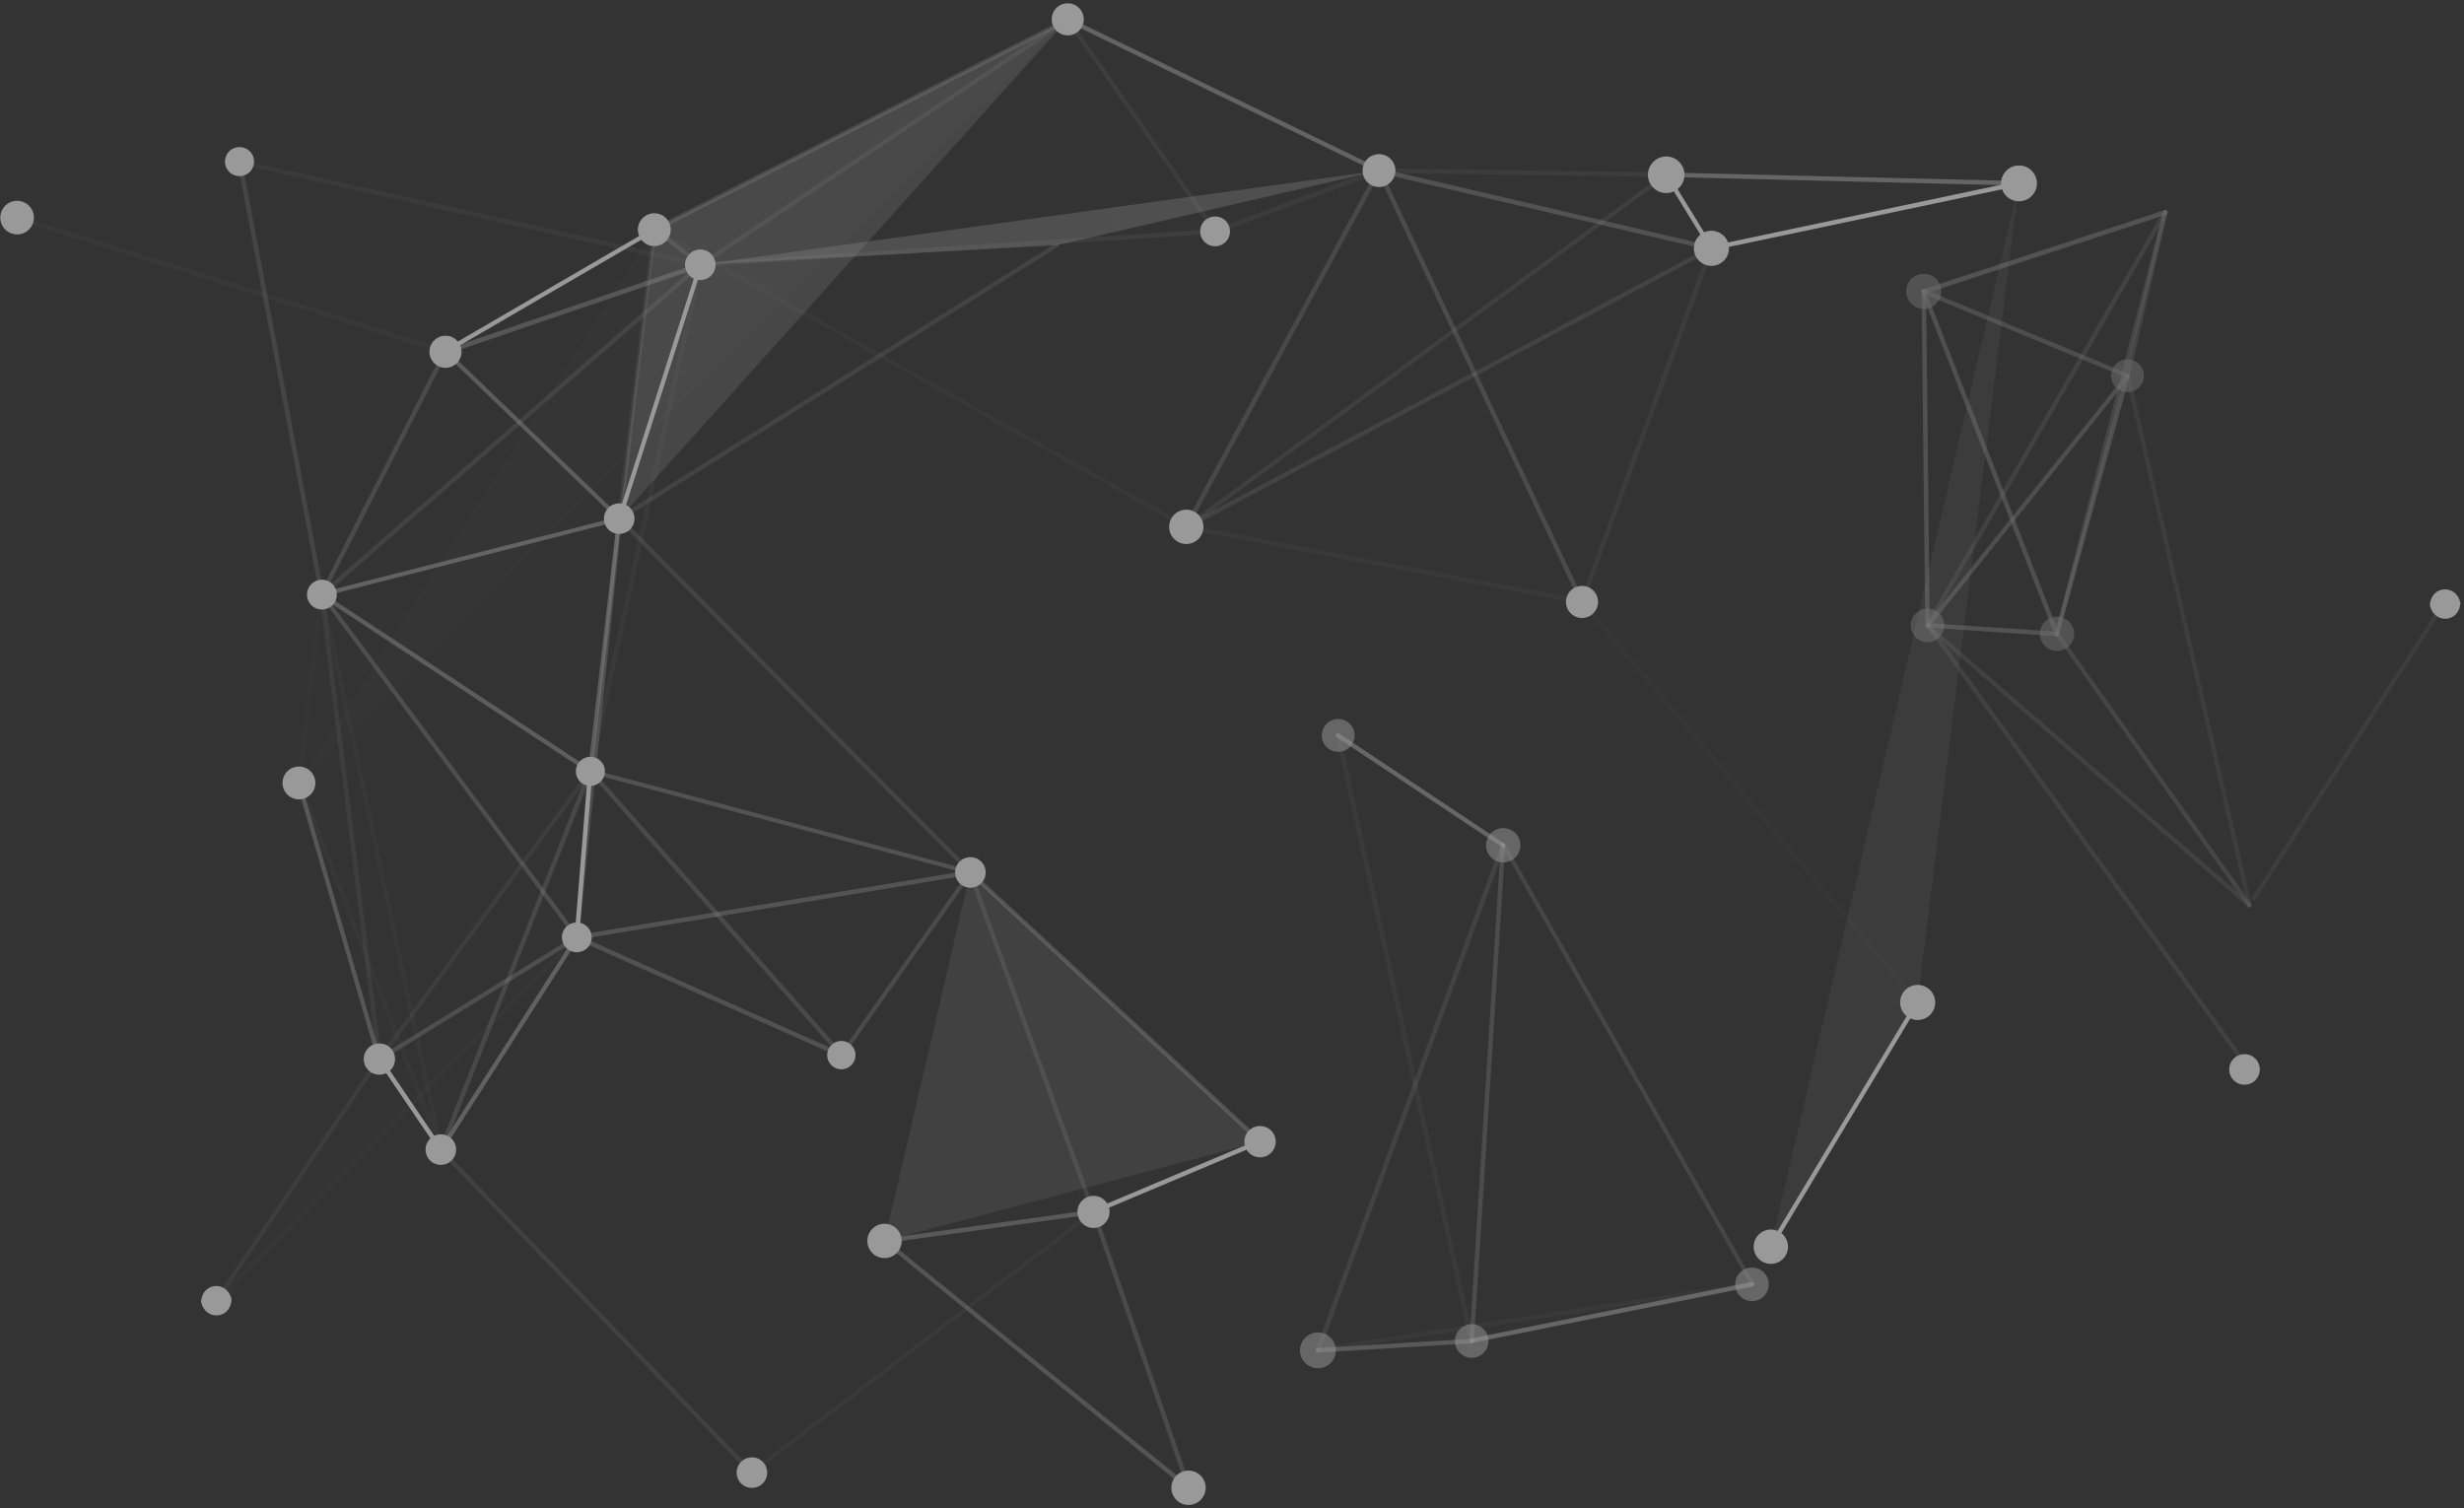 <?xml version="1.0" encoding="UTF-8"?>
<svg width="660px" height="404px" viewBox="0 0 660 404" version="1.1" xmlns="http://www.w3.org/2000/svg" xmlns:xlink="http://www.w3.org/1999/xlink">
    <rect x="0" y="0" width="660" height="404" fill="#333333" stroke="none"/>
    <!-- Generator: Sketch 48.2 (47327) - http://www.bohemiancoding.com/sketch -->
    <title>Group</title>
    <desc>Created with Sketch.</desc>
    <defs></defs>
    <g id="STORY-2-TEMPLATE-(DESKTOP)" stroke="none" stroke-width="1" fill="none" fill-rule="evenodd" transform="translate(-391, -7370)" opacity="0.5">
        <g id="Untitled-1" transform="translate(389, 7369)" fill="#FFFFFF" fill-rule="nonzero">
            <g id="Group">
                <circle id="Oval" transform="translate(227.364, 283.613) rotate(-48.024) translate(-227.364, -283.613) " cx="227.364" cy="283.613" r="3.8"></circle>
                <circle id="Oval" transform="translate(66.155, 44.287) rotate(-48.024) translate(-66.155, -44.287) " cx="66.155" cy="44.287" r="3.9"></circle>
                <circle id="Oval" transform="translate(160.139, 207.6) rotate(-48.02) translate(-160.139, -207.6) " cx="160.139" cy="207.6" r="3.9"></circle>
                <path d="M64,349.5 C63.4,354.4 57.1,354.7 55.9,349.9 C55.9,349.7 55.8,349.5 55.9,349.3 C56.5,344.4 62.8,344.1 64,348.9 C64,349.1 64,349.4 64,349.5 Z" id="Shape"></path>
                <path d="M661,162.9 C660.4,167.8 654.1,168.1 652.9,163.3 C652.9,163.1 652.8,162.9 652.9,162.7 C653.5,157.8 659.8,157.5 661,162.3 C661.1,162.5 661.1,162.7 661,162.9 Z" id="Shape"></path>
                <circle id="Oval" transform="translate(156.503, 252.073) rotate(-48.024) translate(-156.503, -252.073) " cx="156.503" cy="252.073" r="4"></circle>
                <circle id="Oval" transform="translate(88.227, 160.268) rotate(-48.02) translate(-88.227, -160.268) " cx="88.227" cy="160.268" r="4"></circle>
                <circle id="Oval" transform="translate(327.471, 62.973) rotate(-48.024) translate(-327.471, -62.973) " cx="327.471" cy="62.973" r="4"></circle>
                <circle id="Oval" transform="translate(261.928, 234.683) rotate(-48.02) translate(-261.928, -234.683) " cx="261.928" cy="234.683" r="4.1"></circle>
                <circle id="Oval" transform="translate(189.579, 71.919) rotate(-48.024) translate(-189.579, -71.919) " cx="189.579" cy="71.919" r="4.1"></circle>
                <circle id="Oval" transform="translate(167.863, 139.914) rotate(-48.024) translate(-167.863, -139.914) " cx="167.863" cy="139.914" r="4.1"></circle>
                <circle id="Oval" transform="translate(120.084, 308.925) rotate(-48.02) translate(-120.084, -308.925) " cx="120.084" cy="308.925" r="4.1"></circle>
                <circle id="Oval" transform="translate(203.408, 395.441) rotate(-48.02) translate(-203.408, -395.441) " cx="203.408" cy="395.441" r="4.1"></circle>
                <circle id="Oval" transform="translate(603.208, 287.453) rotate(-48.02) translate(-603.208, -287.453) " cx="603.208" cy="287.453" r="4.1"></circle>
                <circle id="Oval" transform="translate(103.625, 284.672) rotate(-48.024) translate(-103.625, -284.672) " cx="103.625" cy="284.672" r="4.2"></circle>
                <circle id="Oval" transform="translate(339.51, 306.796) rotate(-48.024) translate(-339.51, -306.796) " cx="339.51" cy="306.796" r="4.2"></circle>
                <circle id="Oval" transform="translate(121.33, 95.222) rotate(-48.02) translate(-121.33, -95.222) " cx="121.33" cy="95.222" r="4.3"></circle>
                <circle id="Oval" transform="translate(287.999, 6.178) rotate(-48.02) translate(-287.999, -6.178) " cx="287.999" cy="6.178" r="4.3"></circle>
                <circle id="Oval" transform="translate(425.754, 162.226) rotate(-48.02) translate(-425.754, -162.226) " cx="425.754" cy="162.226" r="4.3"></circle>
                <circle id="Oval" transform="translate(294.907, 325.61) rotate(-48.02) translate(-294.907, -325.61) " cx="294.907" cy="325.61" r="4.3"></circle>
                <circle id="Oval" transform="translate(82.076, 210.718) rotate(-48.024) translate(-82.076, -210.718) " cx="82.076" cy="210.718" r="4.4"></circle>
                <circle id="Oval" transform="translate(371.376, 46.691) rotate(-48.024) translate(-371.376, -46.691) " cx="371.376" cy="46.691" r="4.4"></circle>
                <circle id="Oval" transform="translate(177.264, 62.519) rotate(-48.024) translate(-177.264, -62.519) " cx="177.264" cy="62.519" r="4.4"></circle>
                <circle id="Oval" transform="translate(6.582, 59.288) rotate(-48.02) translate(-6.582, -59.288) " cx="6.582" cy="59.288" r="4.5"></circle>
                <circle id="Oval" transform="translate(238.924, 333.384) rotate(-48.02) translate(-238.924, -333.384) " cx="238.924" cy="333.384" r="4.6"></circle>
                <circle id="Oval" transform="translate(319.759, 142.113) rotate(-48.024) translate(-319.759, -142.113) " cx="319.759" cy="142.113" r="4.6"></circle>
                <circle id="Oval" transform="translate(476.337, 334.932) rotate(-48.02) translate(-476.337, -334.932) " cx="476.337" cy="334.932" r="4.6"></circle>
                <circle id="Oval" transform="translate(320.354, 399.501) rotate(-48.024) translate(-320.354, -399.501) " cx="320.354" cy="399.501" r="4.6"></circle>
                <circle id="Oval" transform="translate(515.662, 269.511) rotate(-48.02) translate(-515.662, -269.511) " cx="515.662" cy="269.511" r="4.7"></circle>
                <circle id="Oval" transform="translate(460.418, 67.511) rotate(-48.024) translate(-460.418, -67.511) " cx="460.418" cy="67.511" r="4.7"></circle>
                <circle id="Oval" transform="translate(542.805, 50.117) rotate(-48.024) translate(-542.805, -50.117) " cx="542.805" cy="50.117" r="4.8"></circle>
                <circle id="Oval" transform="translate(448.311, 47.814) rotate(-48.024) translate(-448.311, -47.814) " cx="448.311" cy="47.814" r="4.9"></circle>
                <polygon id="Shape" opacity="0.076" points="167.9 139.9 177.3 62.5 156.5 252.1"></polygon>
                <polygon id="Shape" opacity="0.274" points="371.4 46.7 189.6 71.9 285.1 66.7"></polygon>
                <polygon id="Shape" opacity="0.199" points="177.3 62.5 167.9 139.9 288 6.2"></polygon>
                <polygon id="Shape" opacity="0.137" points="238.9 333.4 261.9 234.7 339.5 306.8"></polygon>
                <polygon id="Shape" opacity="0.018" points="288 6.2 82.1 210.7 177.3 62.5"></polygon>
                <polygon id="Shape" opacity="0.088" points="476.3 334.9 542.8 50.1 515.6 269.5"></polygon>
                <path d="M227.9,283.2 L160.6,207.1 C160.4,206.9 160,206.8 159.8,207.1 C159.6,207.3 159.5,207.7 159.7,207.9 L227,284 C227.2,284.2 227.6,284.3 227.8,284.1 C228.1,283.9 228.1,283.5 227.9,283.2 Z" id="Shape" opacity="0.214"></path>
                <path d="M227.7,283.1 L156.8,251.5 C156.5,251.4 156.1,251.5 156,251.8 C155.9,252.1 156,252.4 156.3,252.6 L227.2,284.2 C227.5,284.3 227.9,284.2 228,283.9 C228.1,283.6 228,283.2 227.7,283.1 Z" id="Shape" opacity="0.293"></path>
                <path d="M227.9,284 L262.4,235 C262.6,234.7 262.5,234.4 262.3,234.2 C262.1,234 261.7,234.1 261.5,234.3 L227,283.3 C226.8,283.6 226.9,283.9 227.1,284.1 C227.3,284.3 227.7,284.3 227.9,284 Z" id="Shape" opacity="0.228"></path>
                <path d="M88.8,160.1 L66.8,44.2 C66.7,43.9 66.4,43.7 66.1,43.7 C65.8,43.8 65.6,44.1 65.6,44.4 L87.6,160.3 C87.7,160.6 88,160.8 88.3,160.8 C88.6,160.8 88.8,160.5 88.8,160.1 Z" id="Shape" opacity="0.174"></path>
                <path d="M157.1,252.1 L160.7,207.6 C160.7,207.3 160.5,207 160.1,207 C159.8,207 159.5,207.2 159.5,207.5 L155.9,252 C155.9,252.3 156.1,252.6 156.5,252.6 C156.8,252.7 157.1,252.5 157.1,252.1 Z" id="Shape"></path>
                <path d="M156.1,251.7 L59.5,349.1 C59.3,349.3 59.3,349.7 59.5,349.9 C59.7,350.1 60.1,350.1 60.3,349.9 L156.9,252.5 C157.1,252.3 157.1,251.9 156.9,251.7 C156.7,251.4 156.3,251.4 156.1,251.7 Z" id="Shape" opacity="0.033"></path>
                <path d="M160.4,207.1 L88.5,159.8 C88.2,159.6 87.9,159.7 87.7,160 C87.5,160.3 87.6,160.6 87.9,160.8 L159.8,208.1 C160.1,208.3 160.4,208.2 160.6,207.9 C160.8,207.6 160.7,207.2 160.4,207.1 Z" id="Shape" opacity="0.412"></path>
                <path d="M189.8,71.3 L66.3,43.8 C66,43.7 65.7,43.9 65.6,44.3 C65.5,44.6 65.7,44.9 66.1,45 L189.6,72.6 C189.9,72.7 190.2,72.5 190.3,72.1 C190.3,71.7 190.1,71.4 189.8,71.3 Z" id="Shape" opacity="0.069"></path>
                <path d="M157,251.7 L88.7,159.9 C88.5,159.6 88.1,159.6 87.9,159.8 C87.6,160 87.6,160.4 87.8,160.6 L156.1,252.4 C156.3,252.7 156.7,252.7 156.9,252.5 C157.1,252.3 157.2,252 157,251.7 Z" id="Shape" opacity="0.264"></path>
                <path d="M262,234.1 L160.3,207 C160,206.9 159.7,207.1 159.6,207.4 C159.5,207.7 159.7,208 160,208.1 L261.8,235.2 C262.1,235.3 262.4,235.1 262.5,234.8 C262.5,234.5 262.4,234.2 262,234.1 Z" id="Shape" opacity="0.304"></path>
                <path d="M189,71.8 L159.5,207.4 C159.4,207.7 159.6,208 160,208.1 C160.3,208.2 160.6,208 160.7,207.6 L190.2,72 C190.3,71.7 190.1,71.4 189.7,71.3 C189.4,71.3 189.1,71.5 189,71.8 Z" id="Shape" opacity="0.056"></path>
                <path d="M167.3,139.9 L159.5,207.5 C159.5,207.8 159.7,208.1 160,208.2 C160.3,208.2 160.6,208 160.6,207.7 L168.4,140.1 C168.4,139.8 168.2,139.5 167.9,139.4 C167.6,139.3 167.4,139.6 167.3,139.9 Z" id="Shape" opacity="0.414"></path>
                <path d="M261.8,234.1 L156.4,251.5 C156.1,251.6 155.9,251.9 155.9,252.2 C156,252.5 156.3,252.7 156.6,252.7 L262,235.3 C262.3,235.2 262.5,234.9 262.5,234.6 C262.4,234.2 262.1,234 261.8,234.1 Z" id="Shape" opacity="0.314"></path>
                <path d="M120.7,309.2 L160.7,207.8 C160.8,207.5 160.7,207.1 160.4,207 C160.1,206.9 159.8,207 159.6,207.3 L119.6,308.7 C119.5,309 119.6,309.4 119.9,309.5 C120.2,309.6 120.5,309.5 120.7,309.2 Z" id="Shape" opacity="0.201"></path>
                <path d="M157.1,252.1 L168.5,140 C168.5,139.7 168.3,139.4 168,139.3 C167.7,139.3 167.4,139.5 167.3,139.8 L155.9,252 C155.9,252.3 156.1,252.6 156.5,252.6 C156.8,252.7 157,252.5 157.1,252.1 Z" id="Shape" opacity="0.221"></path>
                <path d="M120.6,309.3 L157,252.4 C157.2,252.1 157.1,251.8 156.8,251.6 C156.5,251.4 156.2,251.5 156,251.8 L119.6,308.7 C119.4,309 119.5,309.3 119.8,309.5 C120.1,309.6 120.4,309.5 120.6,309.3 Z" id="Shape" opacity="0.451"></path>
                <path d="M189.2,71.5 L87.8,159.8 C87.6,160 87.5,160.4 87.8,160.6 C88,160.8 88.4,160.9 88.6,160.7 L190,72.4 C190.2,72.2 190.3,71.8 190,71.6 C189.8,71.3 189.5,71.3 189.2,71.5 Z" id="Shape" opacity="0.152"></path>
                <path d="M167.8,139.4 L88,159.7 C87.7,159.8 87.5,160.1 87.6,160.4 C87.7,160.7 88,160.9 88.3,160.8 L168,140.5 C168.3,140.4 168.5,140.1 168.4,139.8 C168.4,139.5 168.1,139.3 167.8,139.4 Z" id="Shape" opacity="0.459"></path>
                <path d="M189.7,72.5 L327.5,63.6 C327.8,63.6 328.1,63.3 328.1,63 C328.1,62.7 327.8,62.4 327.5,62.4 L189.7,71.3 C189.4,71.3 189.1,71.6 189.1,71.9 C189.1,72.3 189.3,72.5 189.7,72.5 Z" id="Shape" opacity="0.105"></path>
                <path d="M120.7,308.8 L88.8,160.1 C88.7,159.8 88.4,159.6 88.1,159.6 C87.8,159.7 87.6,160 87.6,160.3 L119.5,309 C119.6,309.3 119.9,309.5 120.2,309.5 C120.6,309.4 120.8,309.1 120.7,308.8 Z" id="Shape" opacity="0.041"></path>
                <path d="M104.1,285 L160.6,207.9 C160.8,207.6 160.7,207.3 160.5,207.1 C160.2,206.9 159.9,207 159.7,207.2 L103.2,284.3 C103,284.6 103.1,284.9 103.3,285.1 C103.5,285.3 103.9,285.3 104.1,285 Z" id="Shape" opacity="0.093"></path>
                <path d="M262.3,234.2 L168.3,139.5 C168.1,139.3 167.7,139.3 167.5,139.5 C167.3,139.7 167.3,140.1 167.5,140.3 L261.5,235 C261.7,235.2 262.1,235.2 262.3,235 C262.5,234.8 262.5,234.5 262.3,234.2 Z" id="Shape" opacity="0.165"></path>
                <path d="M103.1,284.3 L59.4,349.1 C59.2,349.4 59.3,349.7 59.6,349.9 C59.9,350.1 60.2,350 60.4,349.7 L104.1,284.9 C104.3,284.6 104.2,284.3 103.9,284.1 C103.6,284 103.3,284.1 103.1,284.3 Z" id="Shape" opacity="0.092"></path>
                <path d="M655.9,162.7 L605.2,241.3 C605,241.6 605.1,241.9 605.4,242.1 C605.7,242.3 606,242.2 606.2,241.9 L656.9,163.3 C657.1,163 657,162.7 656.7,162.5 C656.4,162.4 656.1,162.5 655.9,162.7 Z" id="Shape" opacity="0.092"></path>
                <path d="M189.1,71.7 L167.4,139.7 C167.3,140 167.5,140.4 167.8,140.4 C168.1,140.5 168.4,140.3 168.5,140 L190.2,72 C190.3,71.7 190.1,71.3 189.8,71.3 C189.5,71.3 189.2,71.4 189.1,71.7 Z" id="Shape"></path>
                <path d="M156.2,251.6 L103.3,284.2 C103,284.4 102.9,284.8 103.1,285 C103.3,285.3 103.6,285.3 103.9,285.2 L156.8,252.6 C157.1,252.4 157.1,252 157,251.8 C156.8,251.5 156.4,251.4 156.2,251.6 Z" id="Shape" opacity="0.269"></path>
                <path d="M104.2,284.6 L88.8,160.2 C88.8,159.9 88.5,159.6 88.1,159.7 C87.8,159.7 87.5,160 87.6,160.4 L103,284.7 C103,285 103.3,285.3 103.7,285.2 C104,285.2 104.2,284.9 104.2,284.6 Z" id="Shape" opacity="0.104"></path>
                <path d="M284.7,66.2 L167.5,139.5 C167.2,139.7 167.1,140.1 167.3,140.3 C167.5,140.6 167.8,140.6 168.1,140.5 L285.3,67.2 C285.6,67 285.7,66.6 285.5,66.4 C285.4,66.1 285,66 284.7,66.2 Z" id="Shape" opacity="0.16"></path>
                <path d="M119.6,309.3 L202.9,395.8 C203.1,396.1 203.5,396.1 203.7,395.9 C204,395.7 204,395.3 203.8,395.1 L120.5,308.6 C120.3,308.3 119.9,308.3 119.7,308.5 C119.5,308.6 119.4,309 119.6,309.3 Z" id="Shape" opacity="0.136"></path>
                <path d="M518.2,169.1 L602.1,285.2 C602.3,285.5 602.7,285.5 602.9,285.3 C603.2,285.1 603.2,284.7 603,284.5 L519.1,168.4 C518.9,168.1 518.5,168.1 518.3,168.3 C518.1,168.4 518,168.8 518.2,169.1 Z" id="Shape" opacity="0.136"></path>
                <path d="M120.8,94.9 L87.6,160 C87.5,160.3 87.6,160.7 87.9,160.8 C88.2,160.9 88.5,160.8 88.7,160.5 L121.9,95.4 C122,95.1 121.9,94.7 121.6,94.6 C121.3,94.5 120.9,94.6 120.8,94.9 Z" id="Shape" opacity="0.226"></path>
                <path d="M339.9,306.3 L262.2,234.2 C262,234 261.6,234 261.4,234.2 C261.2,234.4 261.2,234.8 261.4,235 L339.1,307.1 C339.3,307.3 339.7,307.3 339.9,307.1 C340.2,306.9 340.2,306.6 339.9,306.3 Z" id="Shape" opacity="0.316"></path>
                <path d="M120.6,308.6 L104.1,284.3 C103.9,284 103.5,284 103.3,284.2 C103.1,284.4 103,284.7 103.1,285 L119.6,309.3 C119.8,309.6 120.2,309.6 120.4,309.4 C120.7,309.2 120.8,308.9 120.6,308.6 Z" id="Shape"></path>
                <path d="M287.5,6.5 L327,63.3 C327.2,63.6 327.6,63.6 327.8,63.4 C328.1,63.2 328.1,62.8 327.9,62.6 L288.4,5.8 C288.2,5.5 287.8,5.5 287.6,5.7 C287.4,5.9 287.3,6.3 287.5,6.5 Z" id="Shape" opacity="0.104"></path>
                <path d="M189.4,71.4 L121.1,94.7 C120.8,94.8 120.6,95.2 120.7,95.5 C120.8,95.8 121.1,96 121.5,95.9 L189.8,72.6 C190.1,72.5 190.3,72.2 190.2,71.8 C190.1,71.4 189.7,71.3 189.4,71.4 Z" id="Shape" opacity="0.343"></path>
                <path d="M168.3,139.5 L121.7,94.7 C121.5,94.5 121.1,94.5 120.9,94.7 C120.7,94.9 120.7,95.3 120.9,95.5 L167.5,140.3 C167.7,140.5 168.1,140.5 168.3,140.3 C168.6,140.1 168.6,139.7 168.3,139.5 Z" id="Shape" opacity="0.401"></path>
                <path d="M82.7,210.8 L88.7,160.3 C88.7,160 88.5,159.7 88.2,159.6 C87.9,159.6 87.6,159.8 87.5,160.1 L81.5,210.6 C81.5,210.9 81.7,211.2 82,211.2 C82.4,211.3 82.7,211.1 82.7,210.8 Z" id="Shape" opacity="0.018"></path>
                <path d="M261.3,234.9 L294.3,325.8 C294.4,326.1 294.8,326.3 295.1,326.1 C295.4,326 295.5,325.7 295.4,325.4 L262.4,234.5 C262.3,234.2 261.9,234 261.6,234.2 C261.4,234.2 261.2,234.6 261.3,234.9 Z" id="Shape" opacity="0.171"></path>
                <path d="M190,72.4 L288.3,6.7 C288.6,6.5 288.6,6.1 288.5,5.9 C288.3,5.6 288,5.6 287.7,5.7 L189.4,71.4 C189.1,71.6 189.1,72 189.2,72.2 C189.3,72.5 189.7,72.6 190,72.4 Z" id="Shape" opacity="0.134"></path>
                <path d="M371.2,46.1 L327.3,62.4 C327,62.5 326.8,62.9 326.9,63.2 C327,63.5 327.4,63.7 327.7,63.6 L371.6,47.3 C371.9,47.2 372.1,46.8 371.9,46.5 C371.8,46.2 371.5,46 371.2,46.1 Z" id="Shape" opacity="0.076"></path>
                <path d="M294.4,325.2 L203,395 C202.8,395.2 202.8,395.6 203,395.8 C203.2,396 203.6,396 203.8,395.8 L295.3,326 C295.5,325.8 295.5,325.4 295.3,325.2 C295,324.9 294.7,325 294.4,325.2 Z" id="Shape" opacity="0.054"></path>
                <path d="M190,71.4 L177.7,62 C177.4,61.8 177.1,61.9 176.9,62.1 C176.7,62.4 176.8,62.7 177,62.9 L189.3,72.3 C189.6,72.5 189.9,72.4 190.1,72.2 C190.3,72 190.2,71.6 190,71.4 Z" id="Shape" opacity="0.197"></path>
                <path d="M176.7,62.5 L167.3,139.9 C167.3,140.2 167.5,140.5 167.8,140.6 C168.1,140.6 168.4,140.4 168.5,140.1 L177.9,62.7 C177.9,62.4 177.7,62.1 177.4,62 C177.1,61.9 176.8,62.2 176.7,62.5 Z" id="Shape" opacity="0.111"></path>
                <path d="M120.7,308.7 L82.7,210.5 C82.6,210.2 82.2,210 81.9,210.2 C81.6,210.4 81.4,210.7 81.6,211 L119.6,309.2 C119.7,309.5 120.1,309.6 120.4,309.5 C120.6,309.3 120.8,309 120.7,308.7 Z" id="Shape" opacity="0.036"></path>
                <path d="M339.3,306.2 L294.7,325 C294.4,325.1 294.3,325.5 294.4,325.8 C294.5,326.1 294.9,326.2 295.2,326.1 L339.8,307.3 C340.1,307.2 340.2,306.8 340.1,306.5 C339.9,306.2 339.6,306.1 339.3,306.2 Z" id="Shape"></path>
                <path d="M81.5,210.9 L103,284.8 C103.1,285.1 103.4,285.3 103.7,285.2 C104,285.1 104.2,284.8 104.1,284.5 L82.6,210.6 C82.5,210.3 82.2,210.1 81.9,210.2 C81.6,210.3 81.5,210.6 81.5,210.9 Z" id="Shape" opacity="0.352"></path>
                <path d="M177,62 L121,94.6 C120.7,94.8 120.6,95.1 120.8,95.4 C121,95.7 121.3,95.8 121.6,95.6 L177.6,63 C177.9,62.8 178,62.5 177.8,62.2 C177.7,62 177.3,61.9 177,62 Z" id="Shape"></path>
                <path d="M371.7,46.2 L288.3,5.7 C288,5.6 287.6,5.7 287.5,6 C287.4,6.3 287.5,6.7 287.8,6.8 L371.2,47.3 C371.5,47.4 371.9,47.3 372,47 C372.1,46.7 371.9,46.3 371.7,46.2 Z" id="Shape" opacity="0.465"></path>
                <path d="M177.6,63.1 L288.3,6.8 C288.6,6.6 288.7,6.3 288.6,6 C288.4,5.7 288.1,5.6 287.8,5.7 L177,62 C176.7,62.1 176.6,62.5 176.7,62.8 C176.9,63.1 177.3,63.2 177.6,63.1 Z" id="Shape" opacity="0.236"></path>
                <path d="M426.3,161.9 L371.9,46.4 C371.8,46.1 371.4,46 371.1,46.1 C370.8,46.2 370.7,46.6 370.8,46.9 L425.2,162.4 C425.3,162.7 425.7,162.8 426,162.7 C426.3,162.6 426.4,162.2 426.3,161.9 Z" id="Shape" opacity="0.236"></path>
                <path d="M121.6,94.6 L6.8,58.8 C6.5,58.7 6.1,58.8 6,59.1 C5.9,59.4 6,59.7 6.3,59.9 L121.1,95.8 C121.4,95.9 121.8,95.8 121.9,95.5 C122,95.1 121.9,94.8 121.6,94.6 Z" id="Shape" opacity="0.047"></path>
                <path d="M239,334 L295,326.2 C295.3,326.2 295.6,325.8 295.5,325.5 C295.5,325.2 295.2,325 294.8,325 L238.8,332.8 C238.5,332.8 238.2,333.1 238.3,333.5 C238.3,333.8 238.6,334 239,334 Z" id="Shape" opacity="0.367"></path>
                <path d="M320.4,142 L288.6,6.1 C288.5,5.8 288.2,5.6 287.9,5.7 C287.6,5.8 287.4,6.1 287.5,6.4 L319.3,142.3 C319.4,142.6 319.7,142.8 320,142.7 C320.3,142.6 320.5,142.3 320.4,142 Z" id="Shape" opacity="0.008"></path>
                <path d="M425.9,161.6 L320,141.6 C319.7,141.5 319.4,141.8 319.3,142.1 C319.2,142.4 319.5,142.7 319.8,142.8 L425.7,162.8 C426,162.9 426.3,162.6 426.4,162.3 C426.4,162 426.2,161.7 425.9,161.6 Z" id="Shape" opacity="0.052"></path>
                <path d="M321,399.3 L295.5,325.4 C295.4,325.1 295,324.9 294.7,325.1 C294.4,325.2 294.2,325.6 294.4,325.9 L319.9,399.8 C320,400.1 320.4,400.2 320.7,400.1 C320.9,400 321.1,399.6 321,399.3 Z" id="Shape" opacity="0.229"></path>
                <path d="M516.1,269.1 L426.2,161.8 C426,161.6 425.6,161.5 425.4,161.7 C425.2,161.9 425.1,162.3 425.3,162.5 L515.2,269.8 C515.4,270 515.8,270.1 516,269.9 C516.2,269.7 516.3,269.3 516.1,269.1 Z" id="Shape" opacity="0.035"></path>
                <path d="M426.3,162.4 L461,67.7 C461.1,67.4 460.9,67 460.6,66.9 C460.3,66.8 460,66.9 459.8,67.3 L425.2,162 C425.1,162.3 425.3,162.7 425.6,162.8 C425.8,162.8 426.2,162.7 426.3,162.4 Z" id="Shape" opacity="0.089"></path>
                <path d="M320.3,142.4 L371.9,47 C372.1,46.7 371.9,46.3 371.6,46.2 C371.3,46.1 371,46.2 370.8,46.4 L319.2,141.8 C319,142.1 319.2,142.5 319.4,142.6 C319.8,142.8 320.2,142.7 320.3,142.4 Z" id="Shape" opacity="0.206"></path>
                <path d="M320.1,141.6 L177.6,62 C177.3,61.8 176.9,62 176.8,62.2 C176.6,62.5 176.7,62.8 177,63 L319.5,142.6 C319.8,142.8 320.2,142.7 320.3,142.4 C320.5,142.1 320.4,141.8 320.1,141.6 Z" id="Shape" opacity="0.044"></path>
                <path d="M460.6,66.9 L371.6,46.1 C371.3,46 371,46.2 370.9,46.6 C370.8,46.9 371,47.2 371.3,47.3 L460.3,68.1 C460.6,68.2 460.9,68 461,67.7 C461.1,67.3 460.9,67 460.6,66.9 Z" id="Shape" opacity="0.301"></path>
                <path d="M320.8,399.1 L239.3,332.9 C239.1,332.7 238.7,332.7 238.5,332.9 C238.3,333.1 238.3,333.5 238.5,333.7 L320,400 C320.2,400.2 320.6,400.2 320.8,400 C321.1,399.7 321.1,399.3 320.8,399.1 Z" id="Shape" opacity="0.337"></path>
                <path d="M448.3,47.2 L371.4,46.1 C371.1,46.1 370.8,46.4 370.8,46.7 C370.8,47 371.1,47.3 371.4,47.3 L448.3,48.4 C448.6,48.4 448.9,48.1 448.9,47.8 C448.9,47.4 448.7,47.2 448.3,47.2 Z" id="Shape" opacity="0.088"></path>
                <path d="M320.1,142.7 L460.7,68 C461,67.8 461.1,67.5 460.9,67.2 C460.7,66.9 460.4,66.8 460.1,67 L319.5,141.7 C319.2,141.9 319.1,142.2 319.3,142.5 C319.5,142.7 319.8,142.8 320.1,142.7 Z" id="Shape" opacity="0.158"></path>
                <path d="M515.1,269.2 L475.8,334.6 C475.6,334.9 475.7,335.3 476,335.4 C476.3,335.6 476.6,335.5 476.8,335.2 L516.1,269.8 C516.3,269.5 516.2,269.1 515.9,269 C515.6,268.8 515.3,268.9 515.1,269.2 Z" id="Shape"></path>
                <g transform="translate(348, 191)">
                    <circle id="Oval" opacity="0.5" transform="translate(12.452, 6.985) rotate(-48.02) translate(-12.452, -6.985) " cx="12.452" cy="6.985" r="4.4"></circle>
                    <circle id="Oval" opacity="0.5" transform="translate(123.276, 154.011) rotate(-48.024) translate(-123.276, -154.011) " cx="123.276" cy="154.011" r="4.5"></circle>
                    <circle id="Oval" opacity="0.5" transform="translate(48.214, 169.19) rotate(-48.024) translate(-48.214, -169.19) " cx="48.214" cy="169.19" r="4.5"></circle>
                    <circle id="Oval" opacity="0.5" transform="translate(56.652, 36.409) rotate(-48.02) translate(-56.652, -36.409) " cx="56.652" cy="36.409" r="4.6"></circle>
                    <circle id="Oval" opacity="0.5" transform="translate(7.014, 171.689) rotate(-48.024) translate(-7.014, -171.689) " cx="7.014" cy="171.689" r="4.8"></circle>
                    <path d="M48.8,169 L13,6.8 C12.9,6.5 12.6,6.3 12.3,6.3 C12,6.4 11.8,6.7 11.8,7 L47.6,169.2 C47.7,169.5 48,169.7 48.3,169.7 C48.7,169.7 48.9,169.4 48.8,169 Z" id="Shape" opacity="0.073"></path>
                    <path d="M48.3,169.7 L123.4,154.6 C123.7,154.5 123.9,154.2 123.9,153.9 C123.8,153.6 123.5,153.4 123.2,153.4 L48.1,168.5 C47.8,168.6 47.6,168.9 47.7,169.2 C47.7,169.6 48,169.8 48.3,169.7 Z" id="Shape" opacity="0.5"></path>
                    <path d="M56.9,35.9 L12.7,6.5 C12.4,6.3 12.1,6.4 11.9,6.7 C11.7,7 11.8,7.3 12.1,7.5 L56.3,36.9 C56.6,37.1 57,36.9 57.1,36.7 C57.2,36.4 57.2,36 56.9,35.9 Z" id="Shape" opacity="0.5"></path>
                    <path d="M123.9,153.7 L57.2,36 C57,35.7 56.6,35.7 56.4,35.8 C56.2,36 56.1,36.3 56.2,36.5 L122.9,154.2 C123.1,154.5 123.4,154.6 123.7,154.4 C123.9,154.4 124,154 123.9,153.7 Z" id="Shape" opacity="0.186"></path>
                    <path d="M48.8,169.2 L57.2,36.4 C57.2,36.1 57,35.8 56.6,35.8 C56.3,35.8 56,36 56,36.4 L47.6,169.2 C47.6,169.5 47.8,169.8 48.2,169.8 C48.5,169.8 48.8,169.5 48.8,169.2 Z" id="Shape" opacity="0.241"></path>
                    <path d="M123.2,153.4 L6.9,171 C6.6,171 6.3,171.4 6.4,171.7 C6.4,172 6.8,172.3 7.1,172.2 L123.4,154.6 C123.7,154.6 124,154.2 123.9,153.9 C123.9,153.6 123.6,153.4 123.2,153.4 Z" id="Shape" opacity="0.051"></path>
                    <path d="M48.2,168.6 L7,171.1 C6.7,171.1 6.4,171.4 6.5,171.8 C6.5,172.1 6.8,172.3 7.1,172.3 L48.3,169.8 C48.6,169.8 48.9,169.5 48.9,169.2 C48.8,168.8 48.5,168.5 48.2,168.6 Z" id="Shape" opacity="0.365"></path>
                    <path d="M7.6,171.9 L57.2,36.6 C57.3,36.3 57.2,35.9 56.8,35.8 C56.5,35.7 56.1,35.8 56,36.2 L6.4,171.5 C6.3,171.8 6.5,172.2 6.8,172.3 C7.1,172.3 7.5,172.2 7.6,171.9 Z" id="Shape" opacity="0.147"></path>
                </g>
                <path d="M448,47.3 L319.5,141.7 C319.2,141.9 319.2,142.3 319.4,142.5 C319.6,142.8 320,142.8 320.2,142.6 L448.7,48.2 C449,48 449,47.6 448.8,47.4 C448.6,47.1 448.2,47.1 448,47.3 Z" id="Shape" opacity="0.117"></path>
                <g opacity="0.6" transform="translate(512, 57)">
                    <circle id="Oval" opacity="0.5" transform="translate(59.867, 44.633) rotate(-83.558) translate(-59.867, -44.633) " cx="59.867" cy="44.633" r="4.4"></circle>
                    <circle id="Oval" opacity="0.5" transform="translate(6.31, 111.514) rotate(-83.558) translate(-6.31, -111.514) " cx="6.31" cy="111.514" r="4.5"></circle>
                    <circle id="Oval" opacity="0.5" transform="translate(40.99, 113.777) rotate(-83.558) translate(-40.99, -113.777) " cx="40.99" cy="113.777" r="4.6"></circle>
                    <circle id="Oval" opacity="0.5" transform="translate(5.278, 22.03) rotate(-83.558) translate(-5.278, -22.03) " cx="5.278" cy="22.03" r="4.7"></circle>
                    <path d="M93.1,186.3 L60.5,44.5 C60.4,44.2 60.1,44 59.8,44.1 C59.5,44.2 59.3,44.5 59.4,44.8 L92,186.6 C92.1,186.9 92.4,187.1 92.7,187 C93,186.9 93.2,186.6 93.1,186.3 Z" id="Shape" opacity="0.168"></path>
                    <path d="M5.9,112 L92.1,186.9 C92.3,187.1 92.7,187.1 92.9,186.8 C93.1,186.6 93.1,186.2 92.8,186 L6.6,111.1 C6.3,110.9 6,110.9 5.8,111.2 C5.7,111.4 5.7,111.7 5.9,112 Z" id="Shape" opacity="0.227"></path>
                    <path d="M93,186.1 L41.5,113.5 C41.3,113.2 40.9,113.2 40.7,113.4 C40.4,113.6 40.4,113.9 40.6,114.2 L92.1,186.8 C92.3,187.1 92.7,187.1 92.9,186.9 C93.2,186.7 93.2,186.3 93,186.1 Z" id="Shape" opacity="0.305"></path>
                    <path d="M6.8,111.9 L60.4,45 C60.6,44.7 60.6,44.4 60.3,44.2 C60,44 59.7,44 59.5,44.3 L5.9,111.2 C5.7,111.5 5.7,111.8 6,112 C6.2,112.2 6.6,112.1 6.8,111.9 Z" id="Shape" opacity="0.445"></path>
                    <path d="M59.3,44.5 L40.4,113.7 C40.3,114 40.5,114.3 40.8,114.4 C41.1,114.5 41.4,114.3 41.5,114 L60.4,44.8 C60.5,44.5 60.3,44.2 60,44.1 C59.8,44 59.4,44.2 59.3,44.5 Z" id="Shape" opacity="0.473"></path>
                    <path d="M6.3,112.1 L41,114.4 C41.3,114.4 41.6,114.2 41.6,113.8 C41.6,113.5 41.4,113.2 41.1,113.2 L6.4,110.9 C6.1,110.9 5.8,111.1 5.8,111.5 C5.7,111.8 6,112.1 6.3,112.1 Z" id="Shape" opacity="0.5"></path>
                    <path d="M60.1,44.1 L5.5,21.5 C5.2,21.4 4.8,21.5 4.7,21.8 C4.6,22.1 4.7,22.4 5,22.6 L59.6,45.2 C59.9,45.3 60.3,45.2 60.4,44.9 C60.6,44.6 60.4,44.2 60.1,44.1 Z" id="Shape" opacity="0.422"></path>
                    <path d="M6.9,111.5 L5.9,22 C5.9,21.7 5.6,21.4 5.3,21.4 C5,21.4 4.7,21.7 4.7,22 L5.7,111.5 C5.7,111.8 6,112.1 6.3,112.1 C6.7,112.1 6.9,111.8 6.9,111.5 Z" id="Shape" opacity="0.49"></path>
                    <path d="M69.4,0.7 L59.3,44.5 C59.2,44.8 59.4,45.1 59.7,45.2 C60,45.3 60.3,45.1 60.4,44.8 L70.6,1 C70.7,0.7 70.5,0.4 70.2,0.3 C69.8,0.2 69.5,0.4 69.4,0.7 Z" id="Shape" opacity="0.304"></path>
                    <path d="M41.5,113.6 L5.8,21.8 C5.7,21.5 5.3,21.3 5,21.5 C4.7,21.6 4.5,22 4.7,22.3 L40.4,114.1 C40.5,114.4 40.9,114.6 41.2,114.4 C41.5,114.2 41.7,113.9 41.5,113.6 Z" id="Shape" opacity="0.459"></path>
                    <path d="M69.5,0.5 L5.8,111.2 C5.6,111.5 5.7,111.9 6,112 C6.3,112.2 6.6,112.1 6.8,111.8 L70.5,1.1 C70.7,0.8 70.6,0.4 70.3,0.3 C70,0.2 69.7,0.3 69.5,0.5 Z" id="Shape" opacity="0.241"></path>
                    <path d="M69.4,0.7 L40.4,113.7 C40.3,114 40.5,114.3 40.8,114.4 C41.1,114.5 41.4,114.3 41.5,114 L70.5,1 C70.6,0.7 70.4,0.4 70.1,0.3 C69.8,0.2 69.5,0.4 69.4,0.7 Z" id="Shape" opacity="0.322"></path>
                    <path d="M69.8,0.3 L5.1,21.5 C4.8,21.6 4.6,21.9 4.7,22.3 C4.8,22.6 5.1,22.8 5.5,22.7 L70.2,1.5 C70.5,1.4 70.7,1.1 70.6,0.7 C70.5,0.3 70.1,0.2 69.8,0.3 Z" id="Shape" opacity="0.5"></path>
                </g>
                <path d="M542.7,49.5 L460.3,66.9 C460,67 459.8,67.3 459.8,67.6 C459.9,67.9 460.2,68.1 460.5,68.1 L543,50.7 C543.3,50.6 543.5,50.3 543.5,50 C543.3,49.6 543,49.4 542.7,49.5 Z" id="Shape"></path>
                <path d="M447.8,48.1 L459.9,67.8 C460.1,68.1 460.4,68.2 460.7,68 C461,67.8 461.1,67.5 460.9,67.2 L448.8,47.5 C448.6,47.2 448.3,47.1 448,47.3 C447.7,47.4 447.7,47.8 447.8,48.1 Z" id="Shape"></path>
                <path d="M542.9,49.5 L448.4,47.2 C448.1,47.2 447.8,47.5 447.8,47.8 C447.8,48.1 448.1,48.4 448.4,48.4 L542.9,50.7 C543.2,50.7 543.5,50.4 543.5,50.1 C543.4,49.8 543.2,49.5 542.9,49.5 Z" id="Shape" opacity="0.495"></path>
            </g>
        </g>
    </g>
</svg>